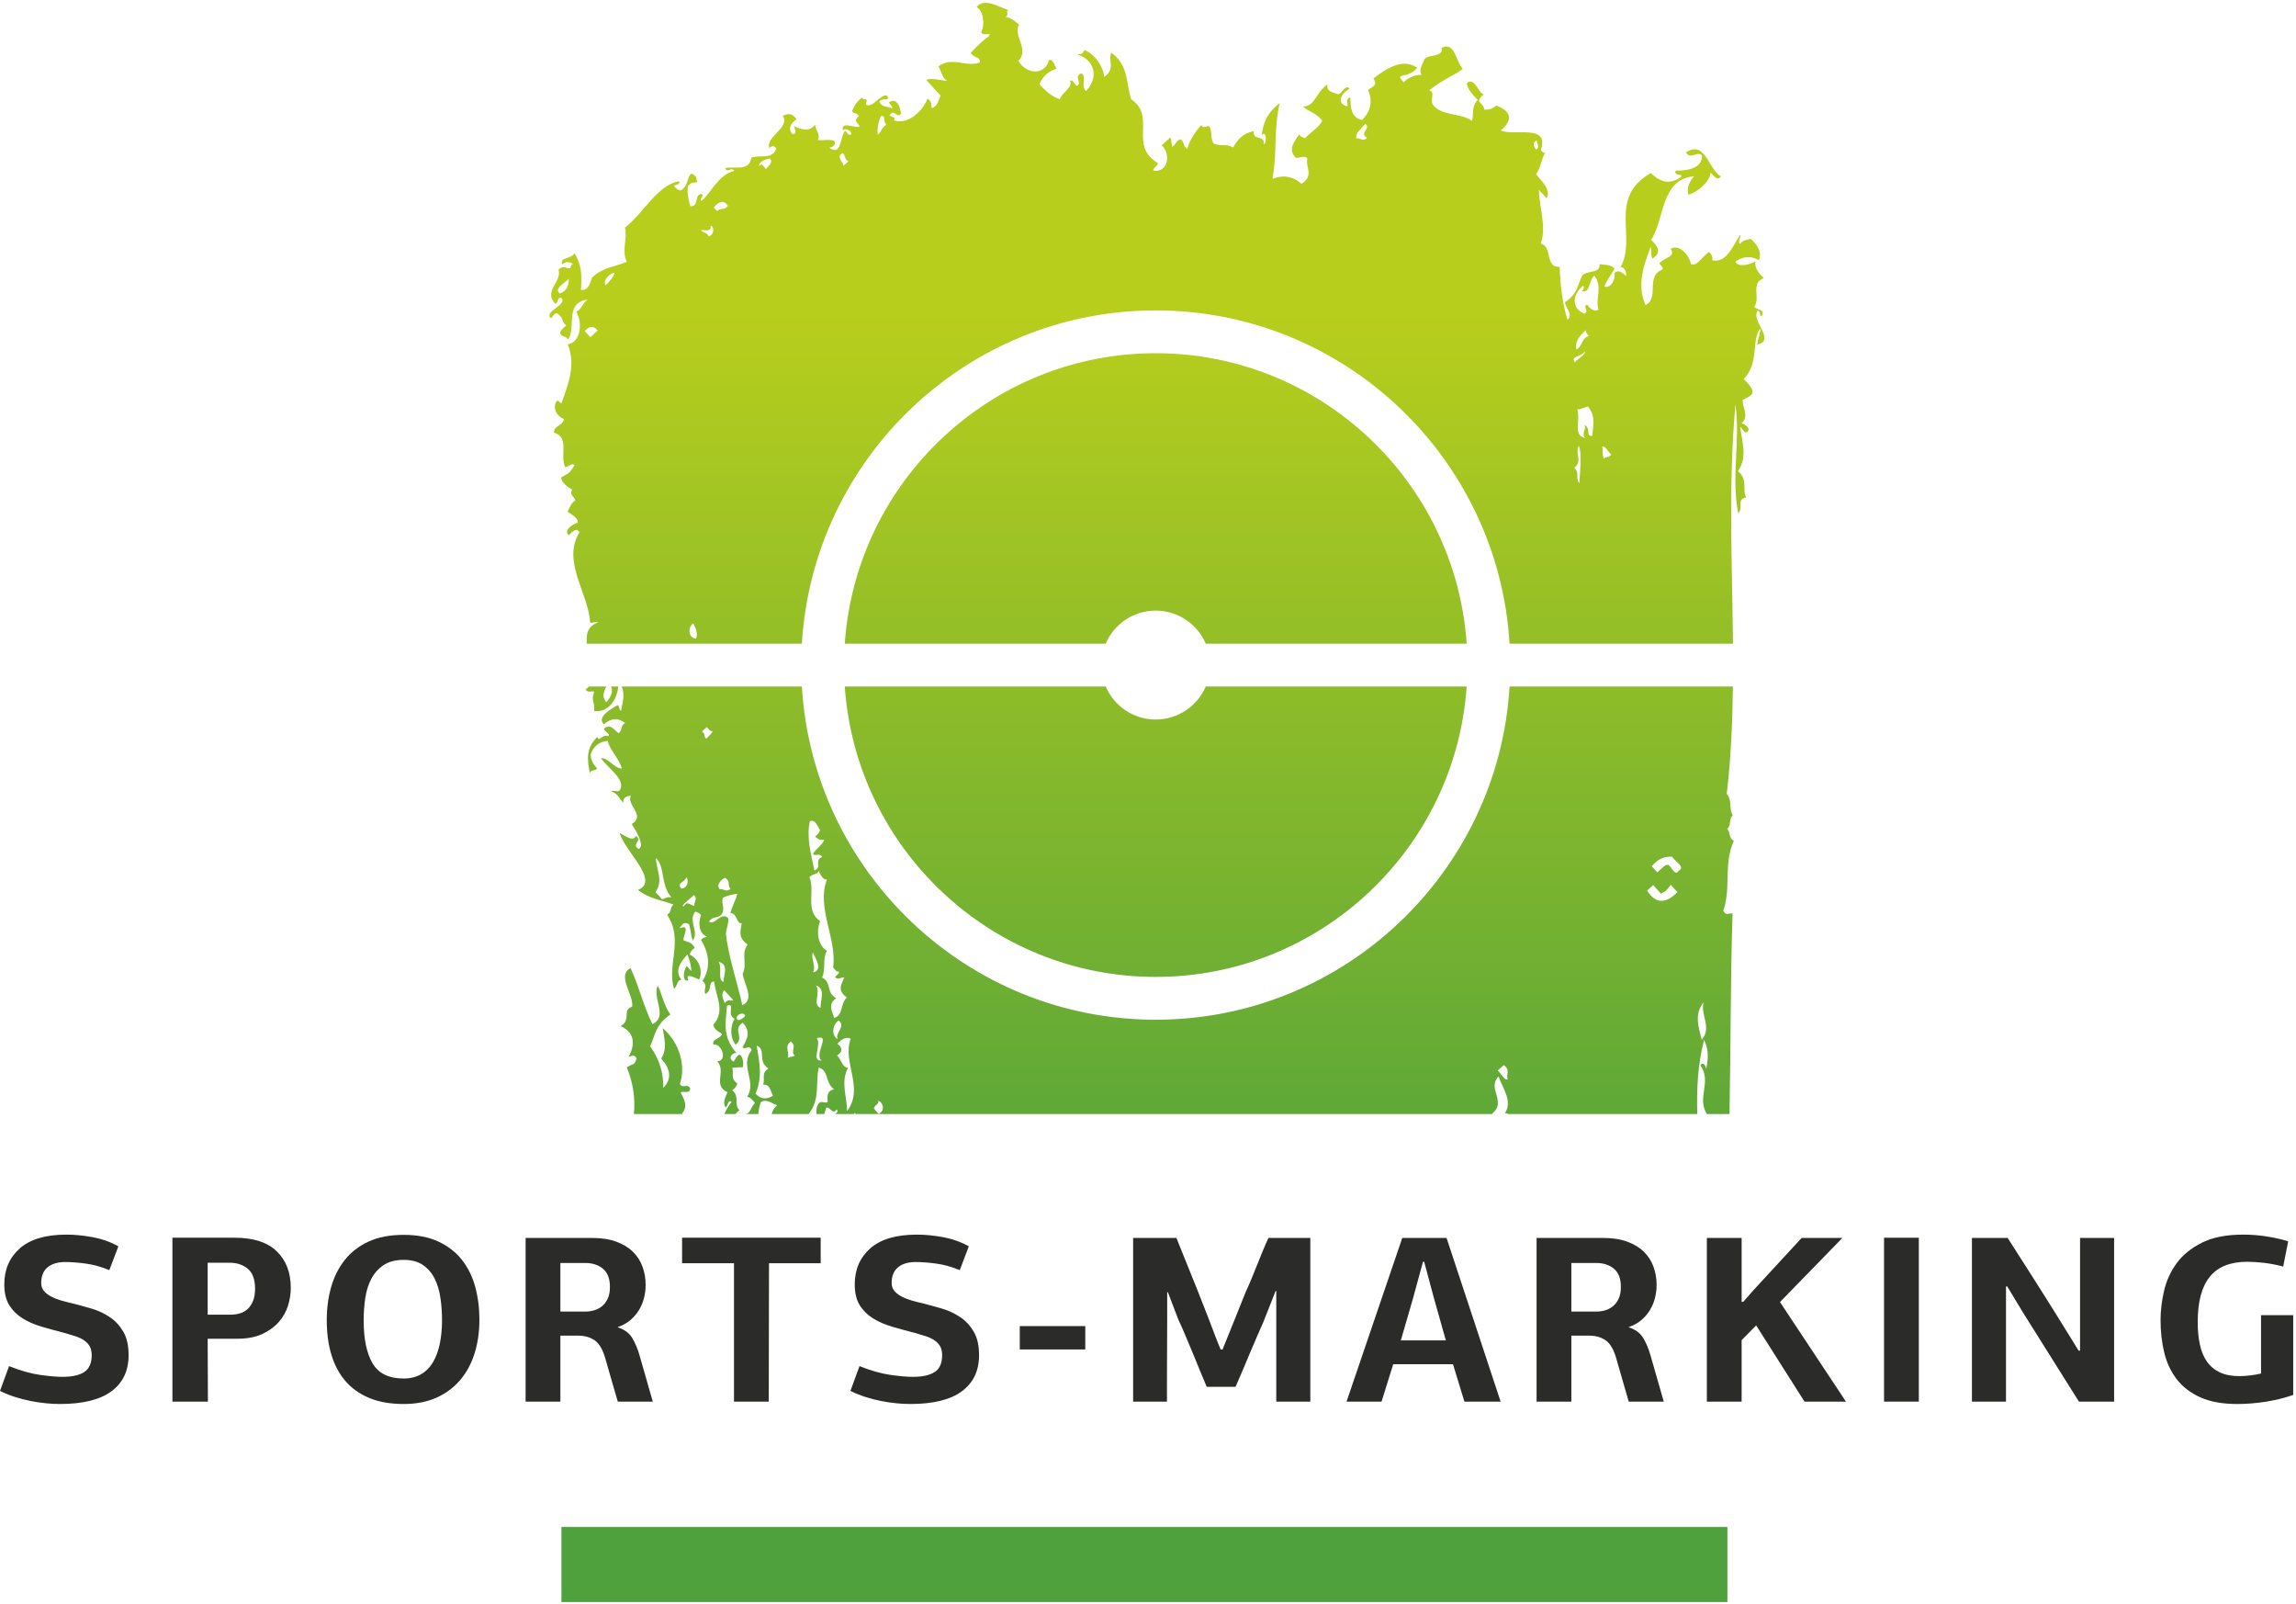 <?xml version="1.0" encoding="UTF-8"?> <svg xmlns="http://www.w3.org/2000/svg" width="617" height="431" viewBox="0 0 617 431" fill="none"> <path d="M182.693 291.231C184.344 286.592 182.735 280.119 178.087 276.216C178.495 278.963 179.371 281.734 177.683 284.377C180.144 287.119 180.672 289.768 178.237 292.27C178.281 288.601 177.465 284.89 174.7 281.084C176.086 278.215 176.064 275.278 180.156 272.544C178.38 270.145 177.595 266.13 176.761 264.825C175.172 268 179.661 273.145 175.309 275.135C172.862 270.087 171.773 265.104 169.445 260.06C165.627 262.114 170.379 267.207 169.876 270.463C167.081 271.184 169.759 273.997 166.788 275.66C171.108 277.647 170.411 281.284 168.896 283.942C169.639 283.794 170.407 283.048 171.077 284.364C170.393 286.384 170.289 285.539 168.443 286.751C170.179 290.987 170.751 295.163 170.342 299.291H183.577C183.47 299.234 183.38 299.169 183.247 299.124C184.962 297.32 183.875 295.377 182.898 293.442C183.839 293.027 185.394 293.998 185.471 292.312C184.594 290.987 183.573 292.559 182.693 291.231ZM159.565 186.27C158.815 188.12 159.945 188.755 159.647 190.992C163.564 191.635 165.927 187.595 166.127 184.419H164.212C164.854 185.878 164.144 187.271 162.909 188.638C161.678 187.171 162.242 185.792 162.936 184.419H158.297C158.003 184.686 157.708 184.953 157.414 185.219C157.911 186.529 160.103 185.013 159.565 186.27V186.27ZM464.187 222.711C465.359 221.513 464.459 220.208 465.629 219.008C464.486 217.065 465.637 215.233 464.025 213.266C465.141 203.677 465.566 194.056 465.679 184.419H405.662C402.677 234.286 361.178 273.947 310.572 273.947C259.968 273.947 218.469 234.286 215.484 184.419H167.057C168.052 186.677 167.239 188.845 166.88 191.034C166.242 190.479 166.592 189.973 166.016 189.419C164.582 190.208 160.116 192.667 162.3 194.583C164.275 192.837 166.164 192.789 167.979 194.234C166.581 195.109 167.363 196.094 166.273 196.983C165.357 196.51 164.285 194.357 162.567 195.542C161.516 196.224 164.452 197.101 163.401 197.786C161.81 197.066 160.89 199.589 160.559 197.958C157.292 201.048 157.859 204.328 158.51 207.612C159.194 206.495 159.785 207.302 160.455 206.448C159.273 205.13 158.669 203.844 158.758 202.589C159.451 200.362 161.315 199.148 163.338 199.042C163.763 201.474 166.61 204.026 167.061 206.459C165.172 206.515 163.432 203.514 161.536 203.669C162.717 205.922 168.617 209.471 166.453 212.406C165.693 212.919 165.001 212.102 164.24 212.612C166.414 213.31 166.354 214.831 167.553 215.607C167.206 214.437 168.443 213.722 169.529 213.818C168.253 216.273 173.617 219.053 169.784 221.38C171.059 223.442 173.341 227.212 171.656 228.08C169.435 226.815 172.822 225.83 170.885 224.58C170.146 226.213 168.049 224.63 166.522 223.736C167.69 228.519 177.528 236.712 171.427 239.078C174.557 241.518 177.797 241.789 180.985 243.011C179.896 243.903 180.677 244.885 179.277 245.76C183.81 252.589 179.157 258.966 181.125 265.671C182.121 264.799 181.919 263.189 183.133 263.252C181.246 260.853 182.706 258.617 184.729 256.41C185.299 257.907 185.755 259.398 185.767 260.865C185.368 260.427 184.971 259.989 184.573 259.549C183.536 260.664 183.317 264.054 185.016 263.346C183.841 261.083 187.143 262.846 187.856 263.172C188.971 261.065 188.006 257.755 185.357 256.442C185.488 255.819 185.846 255.208 186.703 254.619C185.741 252.897 184.68 253.127 183.659 252.583C183.605 251.203 185.651 248.208 182.559 249.382C183.646 248.088 183.682 247.608 185.131 248.252C185.651 249.743 185.61 251.211 186.169 252.707C187.965 250.175 184.785 247.395 186.871 244.876C187.377 245.226 187.909 245.082 188.393 245.895C187.64 247.622 187.648 250.773 189.997 251.636C189.458 251.937 188.943 251.738 188.383 252.501C190.652 256.283 191.031 259.972 188.781 263.532C190.34 264.764 188.937 265.846 189.551 267.031C191.607 265.999 190.118 263.755 191.919 263.687C192.292 267.584 195.066 271.601 191.659 275.315C192.12 277.122 193.947 277.359 194.047 277.949C192.84 279.486 191.33 279.052 191.709 280.665C193.904 280.156 195.644 284.973 192.747 285.122C195.267 287.981 191.402 291.459 195.484 293.436C194.955 294.773 194.137 296.096 194.966 297.5C195.733 297.166 195.462 295.296 196.613 296.009C195.768 297.093 195.101 298.186 194.639 299.291H197.72C197.893 298.955 198.174 298.63 198.702 298.312C197.077 296.45 198.906 294.757 196.771 292.869C197.63 292.283 197.985 291.673 198.118 291.052C196.118 289.586 197.344 288.284 196.751 286.893C197.702 286.728 198.646 286.742 199.59 286.718C199.862 285.682 199.725 284.627 199.118 283.546C197.945 282.632 197.362 285.894 196.844 285.007C195.579 284.078 196.928 282.782 197.893 282.859C193.959 278.47 195.073 274.329 195.375 270.151C197.82 269.425 195.053 272.501 197.402 273.71C196.17 275.682 196.185 278.942 197.687 280.647C200.189 278.777 196.726 276.614 199.552 274.76C201.935 277.08 200.72 279.221 199.539 281.367C200.339 282.191 201.264 280.437 202.021 282.119C198.614 286.145 203.479 290.58 200.772 294.64C201.505 294.687 202.199 295.468 202.892 296.32C201.754 297.429 201.678 299.007 200.483 299.291H203.789C203.866 298.187 204.061 297.109 204.475 296.08C205.992 295.119 207.393 296.445 208.838 296.927C207.944 297.695 207.534 298.486 207.393 299.291H217.294C220.533 295.239 219.035 290.95 220.036 286.783C222.818 287.669 221.617 290.76 224.152 292.649C222.058 293.073 222.364 294.648 222.411 296.026C221.651 296.535 220.958 295.719 220.199 296.231C219.319 297.221 219.357 298.256 219.38 299.291H221.497C221.715 298.721 221.841 298.15 222.021 297.578C222.984 297.174 223.804 299.674 224.828 298.032C225.3 298.544 224.955 298.92 224.405 299.291H229.458C229.578 299.187 229.698 299.079 229.819 298.907C229.824 299.036 229.838 299.162 229.846 299.291H401.068C401.027 299.255 400.994 299.218 400.95 299.182C405.044 296.028 399.502 292.401 402.7 289.2C403.921 292.513 406.516 295.891 404.419 299.039C404.818 299.059 405.135 299.15 405.398 299.291H456.105C455.91 292.602 456.234 285.941 457.929 279.346C459.26 282.033 459.045 284.645 458.482 287.239C458.495 286.784 457.844 284.882 456.96 286.22C460.083 290.702 455.895 294.823 458.683 299.291H464.762C465.109 281.341 465.008 263.372 465.581 245.432C464.758 245.117 463.865 246.224 463.102 244.681C465.234 238.494 463.107 232.097 465.916 225.945C464.391 224.82 465.148 223.809 464.187 222.711V222.711ZM177.91 241.601C177.314 240.942 176.716 240.285 176.12 239.624C178.396 236.698 176.314 233.553 176.255 230.51C178.799 232.841 177.427 237.695 180.45 241.098C179.626 240.823 178.763 241.315 177.91 241.601ZM183.085 238.712C181.819 237.036 183.758 237.345 184.497 235.635C185.203 236.724 184.674 238.697 183.085 238.712ZM186.634 243.291C185.683 243.455 184.824 241.751 183.796 243.466C182.441 243.579 185.764 241.278 186.461 240.45C187.62 241.453 186.37 242.336 186.634 243.291ZM194.868 235.833C196.484 236.856 195.337 237.742 196.297 238.735C195.297 239.894 194.415 238.645 193.458 238.908C192.165 237.791 194.212 235.895 194.868 235.833ZM189.793 198.458C188.941 197.788 189.746 197.2 188.63 196.516C189.07 196.117 189.509 195.719 189.949 195.322C190.448 195.818 190.927 196.721 191.471 196.339C191.473 196.904 190.856 197.292 189.793 198.458ZM193.123 258.398C196.044 259.079 194.344 262.225 194.43 263.812C192.731 263.189 194.164 260.031 193.123 258.398ZM194.778 269.492C194.319 268.315 193.622 267.127 194.635 266.023C195.431 266.901 196.226 267.78 197.022 268.658C196.267 269.087 195.574 268.257 194.778 269.492V269.492ZM198.328 274.07C196.945 273.038 199.816 271.427 200.272 272.908C199.604 273.705 198.961 274.002 198.328 274.07ZM199.471 270.039C198.687 265.995 195.333 255.557 195.08 250.631C195.06 250.226 196.087 246.97 195.596 246.565C193.626 244.94 192.151 248.692 190.513 247.572C191.635 246.049 192.648 246.804 193.744 245.845C195.12 244.338 193.638 242.692 194.29 241.153C195.58 240.528 196.849 240.332 198.118 240.084C197.762 241.849 196.639 243.575 196.286 245.341C198.021 245.12 197.948 248.325 199.301 248.005C199.154 249.888 198.058 251.721 200.905 253.75C199.027 256.278 200.915 258.992 199.575 261.549C199.846 264.296 202.992 268.482 199.471 270.039V270.039ZM203.014 293.808C204.943 289.604 204.098 285.263 203.338 280.924C206.07 281.903 203.376 285.041 206.495 287.058C204.336 288.42 205.795 289.961 205.022 291.39C206.898 291.213 206.997 292.94 207.707 294.354C206.085 295.388 204.51 295.403 203.014 293.808V293.808ZM211.672 284.169C212.34 282.734 210.587 281.178 212.517 279.806C214.28 281.15 212.272 282.309 213.586 283.634C212.942 283.903 212.314 283.899 211.672 284.169V284.169ZM217.644 220.599C219.241 220.007 219.79 222.361 220.361 222.934C220.229 223.557 219.87 224.17 219.012 224.756C219.817 225.426 220.635 225.869 221.492 225.507C221.255 226.859 219.065 228.114 218.463 229.447C219.271 230.133 220.164 229.026 220.944 230.2C218.601 231.344 221.089 232.725 218.876 233.872C217.966 229.424 216.628 224.953 217.644 220.599V220.599ZM218.416 255.872C219.19 257.58 221.284 260.706 218.467 261.223C219.36 259.484 217.846 257.628 218.416 255.872ZM220.514 270.762C218.167 269.903 220.709 266.584 219.237 264.722C222.055 265.604 220.334 268.963 220.514 270.762ZM220.758 284.932C217.821 285.065 220.892 280.712 219.483 278.893C223.45 277.765 218.668 283.14 220.758 284.932ZM224.732 268.14C221.962 266.799 223.524 263.869 220.917 262.604C222.011 260.244 220.927 257.778 222.213 255.429C219.616 253.872 219.359 249.886 220.406 247.478C216.205 244.557 219.147 239.51 217.527 235.694C218.421 234.591 219.229 235.234 220.129 233.934C220.075 234.492 221.328 236.672 222.219 236.242C219.317 243.963 224.966 252.106 223.88 259.917C224.38 260.415 224.86 261.317 225.404 260.937C225.706 261.476 224.827 261.958 224.385 262.46C225.176 263.434 226.063 262.442 226.896 262.583C226.185 264.332 224.825 266.046 227.573 267.963C225.744 269.638 226.659 272.833 224.156 273.459C223.614 271.65 222.385 269.807 224.732 268.14V268.14ZM225.378 274.148C227.453 275.929 224.224 277.447 225.133 279.172C223.357 278.179 223.618 275.351 225.378 274.148ZM227.638 298.486C227.617 294.604 225.837 290.635 227.897 286.858C226.185 286.681 226.198 284.682 224.915 283.565C226.458 282.592 226.51 281.547 225.069 280.427C226.298 278.888 227.469 278.565 228.6 279.028C226.256 285.413 232.35 292.216 227.638 298.486V298.486ZM236.096 299.218C235.699 298.778 235.302 298.339 234.903 297.901C234.587 297.15 236.487 296.51 235.951 295.75C237.01 295.721 238.189 298.359 236.096 299.218ZM402.466 287.617C403.014 287.119 403.563 286.622 404.111 286.125C405.972 287.476 404.643 288.668 405.182 289.953C404.216 290.382 403.378 288.223 402.466 287.617V287.617ZM442.606 239.265C443.154 238.765 443.705 238.27 444.255 237.771C444.949 238.54 445.646 239.308 446.34 240.078C448.06 239.192 447.919 239.039 448.976 237.69C449.574 238.35 450.169 239.007 450.768 239.666C447.895 242.573 445.14 243.148 442.606 239.265ZM451.704 233.421C451.485 233.619 451.265 233.819 451.046 234.018C450.033 235.416 449.215 232.841 448.298 232.31C447.356 232.233 446.349 233.547 445.364 234.367C444.867 233.817 444.371 233.269 443.873 232.718C445.768 230.463 447.57 230.065 449.348 230.158C449.954 231.237 452.135 232.394 451.704 233.421V233.421ZM457.3 279.316C456.455 275.919 455.234 272.502 457.798 269.27C456.885 272.583 460.12 276.098 457.3 279.316ZM310.572 164.044C316.609 164.044 321.788 167.698 324.022 172.917H394.13C391.163 129.397 354.833 94.891 310.572 94.891C266.312 94.891 229.983 129.397 227.016 172.917H297.125C299.358 167.698 304.536 164.044 310.572 164.044V164.044ZM472.328 83.43C473.46 83.772 472.598 85.438 473.519 84.748C474.217 83.065 472.489 83.438 471.433 82.443C473.163 79.987 470.299 76.064 474.016 74.703C472.208 73.147 471.498 71.644 471.723 70.188C470.089 71.261 466.827 71.846 466.372 70.237C468.54 68.8 470.643 68.711 472.68 69.919C473.35 68.065 472.782 66.15 470.449 64.149C469.486 64.517 468.554 64.313 467.546 65.576C466.95 64.708 467.898 63.917 467.67 63.068C465.718 65.788 464.073 70.815 460.095 69.927C460.33 69.206 460.054 68.459 459.262 67.685C457.64 68.698 455.911 71.823 454.385 70.904C453.934 68.534 451.254 65.435 448.921 66.859C450.579 68.965 447.007 69.24 445.895 70.799C446.286 71.343 447.114 71.909 446.76 72.414C442.064 74.175 446.02 80.198 442.199 81.943C439.817 76.581 441.628 71.427 443.604 66.281C443.883 67.345 443.492 68.373 444.075 69.451C446.611 67.898 445.54 66.168 443.693 64.398C447.312 59.258 446.114 48.136 455.233 47.351C453.864 48.961 453.221 50.607 453.731 52.307C456.275 51.585 459.501 48.811 459.688 46.313C460.584 47.326 461.46 48.651 462.468 47.393C459.036 45.495 458.327 37.521 453.033 40.949C454.396 43.073 455.998 40.36 457.395 41.795C457.467 45.517 452.77 45.886 450.273 45.846C449.782 47.487 452.365 46.516 451.765 47.492C448.936 49.594 446.233 49.128 443.636 46.462C431.862 53.289 440.032 63.643 435.46 71.857C436.525 71.435 437.286 73.586 436.921 74.13C435.922 73.143 434.911 72.375 433.815 73.349C434.266 74.737 433.029 77.555 431.118 76.99C431.727 75.343 433.081 73.732 433.877 72.094C432.572 70.909 431.192 71.267 429.843 70.951C430.109 73.518 426.853 72.576 425.294 73.87C423.911 76.319 424.148 78.849 420.529 81.186C420.715 82.768 422.851 84.447 421.238 85.94C419.749 81.149 419.329 76.408 419.11 71.677C415.116 71.945 417.199 66.151 414.07 65.452C415.641 60.706 413.626 55.781 413.528 50.952C414.223 51.722 414.92 52.49 415.616 53.258C416.786 51.219 414.705 49.018 412.788 46.828C414.171 44.901 414.072 42.906 415.28 40.971C414.845 41.263 414.45 40.776 414.057 40.281C416.497 33.149 406.857 36.673 403.303 35.034C407.004 31.979 405.679 29.63 402.06 28.364C400.961 29.378 399.907 29.487 398.86 29.464C398.885 28.732 398.179 27.963 397.399 27.19C397.531 26.568 397.889 25.956 398.747 25.369C397.423 25.24 396.283 20.537 394.179 22.313C394.275 23.784 395.632 25.32 397.101 26.86C395.291 28.659 396.139 30.589 395.567 32.448C392.39 30.258 387.465 31.232 385.083 28.155C384.183 26.995 385.854 24.49 384.011 24.327C387.709 21.287 391.063 20.167 393.11 18.483C391.205 16.6 390.981 11.017 387.411 12.854C387.82 15.43 384.339 14.474 382.861 15.776C382.339 17.216 381.153 18.625 382.019 20.14C380.382 19.901 377.968 21.157 377.2 22.102C376.812 21.559 375.984 20.995 376.335 20.487C377.827 20.014 379.294 20.073 380.855 18.193C377.098 15.702 373.106 17.958 369.072 21.073C370.15 22.848 369.42 22.896 367.662 24.148C368.791 26.93 368.622 29.648 366.002 32.245C362.788 31.492 363.026 28.444 362.846 26.112C361.303 26.875 362.411 27.77 362.094 28.592C359.255 27.974 360.065 25.253 362.64 23.901C361.771 22.409 360.704 24.891 359.739 25.331C358.357 24.826 356.322 24.713 356.725 22.664C353.264 25.224 353.507 28.529 350.137 28.63C351.846 30.12 353.622 30.279 355.301 32.346C354.83 34 352.128 35.544 350.66 37.151C350.153 36.8 349.622 36.946 349.137 36.13C347.669 38.157 346.072 40.174 348.201 42.378C349.236 42.596 350.337 41.591 351.338 42.534C350.706 44.807 353.258 47.242 349.743 49.375C347.229 47.172 344.615 46.998 341.942 48.044C343.25 41.293 342.257 34.427 343.892 27.693C340.281 30.451 339.444 33.346 339.062 36.263C340.268 34.975 340.592 38.201 339.567 38.805C340.06 36.037 336.553 37.987 336.914 35.214C334.268 35.85 332.903 36.94 331.346 39.656C329.624 38.405 327.786 39.524 326.056 38.451C325.243 36.944 325.83 35.502 325.018 33.995C324.309 33.483 323.505 34.892 322.838 33.573C320.951 35.682 319.652 37.821 319.059 39.992C317.76 39.091 318.404 38.284 317.302 37.391C315.885 37.883 316.441 38.33 314.994 39.477C314.764 38.628 314.917 37.796 314.492 36.935C313.723 37.633 312.954 38.328 312.186 39.026C314.809 41.513 313.796 46.479 309.962 45.836C309.648 45.086 311.546 44.446 311.012 43.688C303.247 39.112 310.835 31.229 303.988 26.664C302.57 22.47 303.38 17.547 298.63 14.13C297.751 16.289 299.797 18.591 296.735 20.643C296.522 17.998 294.26 14.52 291.427 13.46C290.725 14.763 290.696 14.401 289.483 14.623C293.443 15.732 295.844 20.073 291.826 24.492C290.351 22.938 292.199 20.266 290.489 19.706C288.403 20.755 290.953 22.037 289.377 23.112C288.763 22.797 288.221 21.061 287.554 21.763C288.358 23.481 285.241 25.005 284.798 26.662C282.941 26.044 281.118 24.7 279.336 22.615C280.249 20.417 281.738 19.15 283.947 18.44C283.411 17.852 283.096 15.719 281.856 16.133C281.03 20.011 276.075 20.336 273.667 16.358C276.728 13.259 272.185 9.784 273.833 6.615C272.63 5.503 271.41 4.696 270.159 4.544C271.275 3.969 270.229 3.289 270.88 2.693C268.263 1.732 264.187 -0.7 262.422 1.96C264.032 2.5 264.859 6.367 263.666 8.628C264.163 9.937 266.354 8.421 265.815 9.68C264.637 10.409 262.975 11.979 260.876 14.152C261.466 15.567 263.719 15.268 263.263 16.789C259.526 18.163 256.006 15.086 252.202 17.815C253.245 19.856 253.275 21.042 254.526 21.703C252.642 21.656 250.791 20.866 248.877 21.425C250.169 22.853 251.462 24.28 252.755 25.706C252.155 27.05 251.918 28.599 250.388 29.052C250.148 28.198 250.55 27.38 249.256 26.477C247.827 30.183 243.751 33.594 240.157 32.321C241.231 31.185 238.243 31.402 239.295 30.704C240.307 29.294 241.122 31.94 242.134 30.531C241.888 28.846 241.104 25.995 238.822 27.534C239.212 28.078 240.041 28.645 239.686 29.151C238.573 28.357 237.379 29.148 236.312 27.409C236.914 25.923 239.626 27.505 238.286 25.62C236.514 25.424 234.558 28.943 232.812 28.182C232.372 27.635 233.419 27.164 232.577 26.598C232.255 26.758 231.943 26.669 231.651 26.238C230.055 27.417 229.462 28.645 228.953 29.88C229.536 30.794 230.204 30.049 230.776 31.227C228.944 32.661 230.979 33.091 230.949 34.068C229.612 34.442 225.958 32.394 226.493 35.106C227.101 34.133 229.163 35.25 228.643 36.156C228.101 36.537 227.62 35.633 227.121 35.138C225.706 36.487 226.218 42.284 222.809 39.642C223.633 39.711 224.883 38.689 224.157 37.821C222.713 37.318 221.219 37.85 219.762 37.604C220.601 36.284 219.1 34.845 219.022 33.478C217.756 35.393 215.337 34.953 213.342 33.827C213.534 34.703 214.373 36.109 212.919 36.008C211.724 34.585 212.346 33.254 214.065 31.976C212.884 30.388 211.625 30.386 210.328 31.159C212.51 34.206 205.596 36.8 206.755 39.795C207.419 39.084 208.048 39.115 208.638 39.886C207.445 43.096 204.016 41.446 201.91 42.385C201.323 46.225 197.189 44.539 194.849 45.182C195.612 46.729 196.556 44.584 197.329 45.935C193.128 46.721 190.765 52.337 188.438 53.99C187.911 53.336 189.32 52.775 188.531 52.106C186.484 52.206 187.967 55.49 185.534 55.418C184.969 53.608 184.609 51.807 184.856 50.037C185.759 48.745 186.578 49.143 187.428 48.905C186.801 47.448 187.614 47.794 185.968 46.63C184.544 47.036 185.234 49.834 182.911 51.198C182.289 51.068 181.677 50.71 181.091 49.852C181.38 49.765 183.101 49.521 182.406 48.657C176.492 49.929 173.189 56.987 167.949 61.158C168.698 64.234 166.963 67.192 168.44 70.305C165.327 71.763 162.294 71.591 159.105 74.561C158.557 76.029 158.162 78.122 156.111 77.875C156.394 73.641 156.258 71.113 154.394 68.037C153.279 69.768 150.313 68.99 151.102 71.021C152.087 70.13 153.021 70.36 153.941 70.846C153.474 71.244 153.359 71.657 153.252 72.072C152.194 72.254 151.205 71.018 150.082 72.544C151.104 75.633 145.792 78.414 149.318 81.63C150.084 81.294 149.812 79.424 150.965 80.138C152.319 81.987 146.448 83.482 147.876 85.333C148.411 85.943 148.966 83.206 150.122 84.5C151.461 85.511 150.838 86.422 152.178 87.434C151.328 88.126 150.546 88.82 150.5 89.552C151.174 90.776 151.945 90.007 152.62 91.231C154.985 88.029 151.527 81.412 157.87 80.478C156.454 81.562 156.573 82.724 154.873 83.792C156.586 86.602 156.143 91.951 152.557 92.486C154.808 97.946 152.76 103.193 150.825 108.445C150.424 108.104 150.035 107.458 149.601 107.755C148.453 109.345 149.392 111.745 151.565 112.57C151.12 114.497 148.771 114.374 148.87 116.214C153.142 117.431 150.388 122.448 151.871 125.487C152.706 125.565 153.616 124.169 154.413 124.982C152.91 127.26 153.003 127.026 150.789 128.263C150.816 129.586 152.746 131 153.775 131.557C152.9 133.039 154.458 133.444 154.575 134.427C153.271 135.412 153.077 136.451 152.538 137.474C153.271 138.012 155.565 139.177 155.222 140.438C154.239 140.547 151.202 142.568 152.854 143.781C153.844 142.862 154.849 141.626 155.725 142.979C150.9 150.815 158.112 159.248 158.613 167.346C159.349 167.279 160.098 166.99 160.826 167.141C157.435 168.419 157.644 170.69 157.673 172.917H215.484C218.469 123.05 259.968 83.388 310.572 83.388C361.178 83.388 402.677 123.05 405.662 172.917H465.692C465.501 151.464 464.418 129.966 466.364 108.62C467.721 118.437 465.163 128.068 467.12 137.914C468.573 136.414 466.536 134.141 469.218 133.614C468.066 131.25 469.876 129.031 467.05 126.583C469.686 122.732 468.118 118.668 467.638 114.658C468.348 115.148 468.988 117.052 469.788 115.71C470.397 114.906 468.463 113.728 467.999 113.735C470.131 111.742 468.203 109.549 468.308 107.457C469.178 106.861 470.017 106.857 470.912 105.698C471.192 104.452 469.885 103.13 468.588 101.807C472.799 97.608 470.579 91.421 473.036 88.185C473.057 89.654 472.391 91.09 472.192 92.547C477.429 91.497 470.355 86.073 472.328 83.43V83.43ZM150.401 78.851C148.758 77.408 151.755 76.193 152.798 74.881C153.034 76.393 152.255 78.338 150.401 78.851ZM158.63 90.583C158.133 90.037 157.635 89.486 157.138 88.938C158.358 87.586 159.521 87.392 160.606 88.794C159.945 89.391 159.288 89.987 158.63 90.583ZM162.778 76.632C161.874 75.456 163.747 73.375 165.145 73.289C164.879 74.43 163.801 75.529 162.778 76.632ZM187.032 171.582C184.944 171.357 184.741 168.547 186.293 167.456C187.019 168.854 187.618 170.247 187.032 171.582ZM190.482 63.529C189.807 62.305 189.06 62.633 188.363 61.852C189.036 61.578 191.224 62.581 190.936 60.719C191.823 60.483 192.177 62.854 190.482 63.529V63.529ZM192.708 56.719C192.41 56.388 192.109 56.057 191.811 55.729C193.15 54.128 194.435 53.562 195.608 55.288C194.599 56.595 193.699 55.719 192.708 56.719ZM205.85 45.412C205.246 44.896 204.687 43.461 203.996 44.69C203.78 43.43 206.177 42.522 206.931 42.636C207.846 43.623 206.518 44.5 205.85 45.412ZM226.656 44.552C226.624 43.399 224.448 42.136 226.513 41.084C227.222 41.854 226.824 42.568 227.973 43.357C227.534 43.755 227.094 44.154 226.656 44.552ZM235.876 36.2C235.667 34.51 235.979 32.846 236.752 31.208C238.132 30.8 237.196 32.87 238.212 33.482C236.742 34.353 237.003 35.31 235.876 36.2V36.2ZM367.341 37.031C366.341 38.19 365.458 36.94 364.5 37.204C364.072 35.82 365.906 34.547 366.899 33.234C368.564 34.573 365.091 35.662 367.341 37.031V37.031ZM412.924 37.708C412.978 38.552 413.971 39.44 412.799 40.219C412.221 39.353 411.615 38.483 412.924 37.708ZM425.856 94.349C426.183 95.413 423.9 96.348 423.191 97.362C421.932 95.556 425.122 95.925 425.856 94.349ZM426.135 88.699C426.145 89.224 426.455 89.763 426.999 90.315C424.984 90.776 425.525 92.584 423.675 93.925C423.064 92.113 424.262 90.391 426.135 88.699ZM424.416 129.828C423.265 128.406 424.603 127.11 423.05 125.669C425.413 123.795 423.127 121.687 424.286 119.753C425.182 121.898 424.577 126.685 424.416 129.828V129.828ZM427.877 117.1C426.014 117.289 427.633 115.016 425.822 114.165C426.36 115.347 424.894 116.427 425.963 117.633C422.512 117.149 424.866 112.349 423.825 109.978C424.769 109.99 425.736 109.508 426.697 109.177C428.999 111.913 428.054 114.487 427.877 117.1V117.1ZM429.551 83.206C428.479 83.724 427.455 83.19 426.476 81.796C425.127 82.565 427.27 83.512 425.723 84.275C422.083 82.643 422.618 79.016 425.469 76.711C425.693 77.247 425.661 77.768 425.077 78.264C427.452 78.776 426.834 75.443 428.433 74.026C430.801 77.185 428.617 80.117 429.551 83.206ZM431.034 123.232C430.452 122.156 430.844 121.128 430.563 120.064C431.429 119.539 432.166 121.566 432.98 122.07C432.296 123.185 431.708 122.38 431.034 123.232V123.232ZM310.572 262.445C354.833 262.445 391.163 227.939 394.13 184.419H324.022C321.787 189.638 316.609 193.297 310.572 193.297C304.536 193.297 299.359 189.638 297.125 184.419H227.016C229.983 227.939 266.312 262.445 310.572 262.445V262.445Z" fill="url(#paint0_linear_2_172)"></path> <path d="M17.857 331.679C20.034 331.679 22.357 331.903 24.833 332.351C27.307 332.799 29.633 333.622 31.81 334.816L29.378 341.216C27.201 340.32 25.078 339.734 23.008 339.455C20.94 339.179 19.115 339.04 17.537 339.04C15.531 339.04 13.953 339.51 12.802 340.448C11.649 341.388 11.073 342.795 11.073 344.672C11.073 345.526 11.318 346.239 11.81 346.816C12.3 347.393 12.95 347.894 13.761 348.32C14.57 348.747 15.5 349.109 16.544 349.408C17.591 349.707 18.69 349.984 19.841 350.239C21.334 350.625 22.945 351.073 24.672 351.583C26.401 352.096 28 352.843 29.474 353.824C30.945 354.806 32.161 356.107 33.12 357.729C34.081 359.35 34.56 361.462 34.56 364.065C34.56 368.246 33.026 371.479 29.953 373.76C26.88 376.043 22.25 377.185 16.065 377.185C14.956 377.185 13.729 377.12 12.386 376.992C11.042 376.864 9.664 376.661 8.258 376.384C6.849 376.106 5.44 375.745 4.034 375.296C2.625 374.848 1.281 374.304 0 373.664L2.433 367.007C5.547 368.246 8.341 369.035 10.818 369.376C13.292 369.718 15.276 369.888 16.768 369.888C19.37 369.888 21.334 369.45 22.656 368.575C23.979 367.703 24.641 366.197 24.641 364.065C24.641 363.126 24.469 362.346 24.13 361.729C23.786 361.109 23.297 360.575 22.656 360.127C22.018 359.679 21.25 359.307 20.354 359.007C19.456 358.711 18.474 358.411 17.409 358.112C15.232 357.558 13.164 356.992 11.201 356.416C9.237 355.841 7.511 355.083 6.018 354.144C4.523 353.205 3.339 352.022 2.466 350.592C1.591 349.164 1.154 347.317 1.154 345.056C1.154 341.047 2.55 337.815 5.344 335.359C8.138 332.907 12.31 331.679 17.857 331.679V331.679Z" fill="#2B2B2A"></path> <path d="M78.143 346.015C78.143 347.595 77.888 349.195 77.378 350.816C76.865 352.437 76.031 353.898 74.88 355.2C73.729 356.502 72.245 357.567 70.432 358.401C68.62 359.231 66.412 359.648 63.807 359.648H55.807L55.872 376.544H46.336V332.512H63.042C68.076 332.512 71.852 333.729 74.37 336.16C76.885 338.592 78.143 341.877 78.143 346.015V346.015ZM55.807 339.231V353.185H62.016C62.87 353.185 63.69 353.067 64.482 352.833C65.268 352.6 65.964 352.206 66.56 351.655C67.156 351.104 67.638 350.381 68 349.489C68.362 348.596 68.544 347.514 68.544 346.239C68.544 343.734 67.893 341.94 66.594 340.856C65.292 339.773 63.659 339.231 61.696 339.231H55.807Z" fill="#2B2B2A"></path> <path d="M128.831 354.528C128.831 357.771 128.404 360.768 127.549 363.52C126.698 366.272 125.417 368.661 123.711 370.687C122.003 372.716 119.88 374.304 117.344 375.455C114.805 376.608 111.849 377.184 108.479 377.184C104.896 377.184 101.8 376.64 99.198 375.552C96.596 374.463 94.45 372.928 92.766 370.944C91.081 368.961 89.833 366.592 89.023 363.84C88.211 361.088 87.807 358.027 87.807 354.656C87.807 351.5 88.201 348.533 88.99 345.76C89.778 342.987 91.008 340.554 92.672 338.463C94.336 336.375 96.469 334.731 99.07 333.536C101.672 332.342 104.81 331.744 108.479 331.744C112.148 331.744 115.273 332.351 117.854 333.567C120.435 334.783 122.536 336.427 124.159 338.496C125.778 340.566 126.964 342.976 127.711 345.729C128.455 348.48 128.831 351.413 128.831 354.528ZM118.784 354.656C118.784 352.65 118.643 350.678 118.367 348.736C118.089 346.795 117.575 345.067 116.831 343.552C116.084 342.039 115.039 340.811 113.695 339.872C112.352 338.935 110.612 338.463 108.479 338.463C106.302 338.463 104.521 338.923 103.135 339.84C101.747 340.757 100.648 341.963 99.839 343.455C99.028 344.95 98.474 346.678 98.174 348.64C97.875 350.604 97.727 352.63 97.727 354.72C97.727 359.712 98.526 363.562 100.127 366.272C101.727 368.981 104.51 370.336 108.479 370.336C110.313 370.336 111.891 369.942 113.213 369.152C114.537 368.363 115.604 367.264 116.414 365.856C117.224 364.447 117.823 362.795 118.206 360.895C118.591 358.997 118.784 356.918 118.784 354.656V354.656Z" fill="#2B2B2A"></path> <path d="M173.503 345.184C173.503 346.38 173.351 347.562 173.055 348.737C172.755 349.91 172.297 350.997 171.68 352C171.06 353.002 170.281 353.898 169.344 354.687C168.404 355.479 167.294 356.085 166.016 356.513V356.575C167.849 357.174 169.172 358.177 169.982 359.583C170.792 360.992 171.432 362.549 171.904 364.256L175.422 376.544H166.016C165.461 374.625 164.904 372.716 164.352 370.816C163.797 368.918 163.24 366.987 162.687 365.023C162.003 362.592 161.055 360.95 159.839 360.096C158.622 359.243 157.12 358.816 155.326 358.816H150.591V376.544H141.247V332.575H159.101C161.62 332.575 163.784 332.907 165.599 333.567C167.411 334.23 168.904 335.135 170.078 336.289C171.253 337.44 172.115 338.783 172.672 340.32C173.224 341.856 173.503 343.479 173.503 345.184V345.184ZM157.31 352.351C158.078 352.351 158.846 352.246 159.615 352.034C160.383 351.822 161.086 351.461 161.727 350.95C162.367 350.443 162.888 349.763 163.294 348.914C163.7 348.065 163.904 347.002 163.904 345.729C163.904 343.52 163.284 341.897 162.047 340.857C160.81 339.817 159.208 339.296 157.248 339.296H150.591V352.351H157.31Z" fill="#2B2B2A"></path> <path d="M197.245 376.544V339.359H183.294V332.512H220.542V339.359H206.654L206.589 376.544H197.245Z" fill="#2B2B2A"></path> <path d="M246.396 331.679C248.573 331.679 250.896 331.903 253.372 332.351C255.846 332.799 258.172 333.622 260.349 334.816L257.917 341.216C255.739 340.32 253.617 339.734 251.547 339.455C249.479 339.179 247.654 339.04 246.075 339.04C244.07 339.04 242.492 339.51 241.341 340.448C240.187 341.388 239.612 342.795 239.612 344.672C239.612 345.526 239.857 346.239 240.349 346.816C240.839 347.393 241.489 347.894 242.299 348.32C243.109 348.747 244.039 349.109 245.083 349.408C246.13 349.707 247.229 349.984 248.38 350.239C249.872 350.625 251.484 351.073 253.211 351.583C254.94 352.096 256.539 352.843 258.013 353.824C259.484 354.806 260.7 356.107 261.659 357.729C262.62 359.35 263.099 361.462 263.099 364.065C263.099 368.246 261.565 371.479 258.492 373.76C255.419 376.043 250.789 377.185 244.604 377.185C243.495 377.185 242.268 377.12 240.924 376.992C239.581 376.864 238.203 376.661 236.797 376.384C235.388 376.106 233.979 375.745 232.573 375.296C231.164 374.848 229.82 374.304 228.539 373.664L230.971 367.007C234.086 368.246 236.88 369.035 239.357 369.376C241.831 369.718 243.815 369.888 245.307 369.888C247.909 369.888 249.872 369.45 251.195 368.575C252.518 367.703 253.179 366.197 253.179 364.065C253.179 363.126 253.008 362.346 252.669 361.729C252.326 361.109 251.836 360.575 251.195 360.127C250.557 359.679 249.789 359.307 248.893 359.007C247.995 358.711 247.013 358.411 245.948 358.112C243.771 357.558 241.703 356.992 239.739 356.416C237.776 355.841 236.049 355.083 234.557 354.144C233.063 353.205 231.878 352.022 231.005 350.592C230.13 349.164 229.693 347.317 229.693 345.056C229.693 341.047 231.088 337.815 233.883 335.359C236.677 332.907 240.849 331.679 246.396 331.679Z" fill="#2B2B2A"></path> <path d="M274.044 362.528V356.256H291.643V362.528H274.044Z" fill="#2B2B2A"></path> <path d="M342.778 346.849L339.577 354.976C339.023 356.213 338.416 357.6 337.755 359.135C337.093 360.671 336.432 362.218 335.77 363.776C335.109 365.333 334.458 366.88 333.82 368.416C333.179 369.953 332.58 371.338 332.026 372.575H324.283C323.729 371.296 323.13 369.867 322.492 368.289C321.851 366.711 321.2 365.12 320.538 363.52C319.877 361.92 319.216 360.342 318.554 358.784C317.893 357.226 317.262 355.808 316.666 354.528L313.851 347.168H313.658C313.658 349.174 313.658 351.455 313.658 354.015C313.658 356.575 313.648 359.189 313.627 361.856C313.604 364.523 313.596 367.135 313.596 369.695C313.596 372.256 313.596 374.539 313.596 376.544H304.508V332.575H316.138L321.893 346.849C322.317 347.958 322.796 349.184 323.33 350.528C323.861 351.872 324.406 353.259 324.958 354.687C325.512 356.118 326.044 357.515 326.557 358.88C327.067 360.245 327.557 361.462 328.026 362.528H328.539C329.559 360.054 330.604 357.471 331.669 354.784C332.734 352.096 333.778 349.495 334.802 346.976C335.229 346.08 335.708 344.992 336.239 343.712C336.77 342.432 337.304 341.12 337.838 339.776C338.369 338.432 338.903 337.119 339.434 335.841C339.968 334.559 340.447 333.471 340.875 332.575H352.122V376.544H342.971V346.849H342.778V346.849Z" fill="#2B2B2A"></path> <path d="M393.531 376.544L390.458 366.496H374.395L371.26 376.544H361.851L376.827 332.575H388.731L403.26 376.544H393.531ZM385.275 348.513L382.716 338.976H382.395L379.708 348.832L376.442 360.096H388.539L385.275 348.513V348.513Z" fill="#2B2B2A"></path> <path d="M445.179 345.184C445.179 346.38 445.028 347.562 444.728 348.737C444.432 349.91 443.971 350.997 443.354 352C442.734 353.002 441.955 353.898 441.018 354.687C440.08 355.479 438.971 356.085 437.689 356.513V356.575C439.523 357.174 440.846 358.177 441.658 359.583C442.468 360.992 443.109 362.549 443.578 364.256L447.099 376.544H437.689C437.135 374.625 436.58 372.716 436.026 370.816C435.471 368.918 434.916 366.987 434.361 365.023C433.679 362.592 432.728 360.95 431.515 360.096C430.299 359.243 428.794 358.816 427.002 358.816H422.265V376.544H412.921V332.575H430.778C433.294 332.575 435.46 332.907 437.273 333.567C439.088 334.23 440.58 335.135 441.755 336.289C442.927 337.44 443.791 338.783 444.346 340.32C444.9 341.856 445.179 343.479 445.179 345.184V345.184ZM428.986 352.351C429.755 352.351 430.523 352.246 431.291 352.034C432.057 351.822 432.762 351.461 433.403 350.95C434.041 350.443 434.564 349.763 434.971 348.914C435.374 348.065 435.577 347.002 435.577 345.729C435.577 343.52 434.958 341.897 433.721 340.857C432.484 339.817 430.885 339.296 428.921 339.296H422.265V352.351H428.986Z" fill="#2B2B2A"></path> <path d="M468.473 349.729L471.161 346.656L484.153 332.575H495.096L478.33 349.791L496.057 376.544H484.921C482.744 373.088 480.58 369.674 478.424 366.304C476.27 362.935 474.106 359.521 471.929 356.065L468.025 360.032V376.544H458.682V332.575H468.025V349.729H468.473Z" fill="#2B2B2A"></path> <path d="M506.296 376.544V332.512H515.64V376.544H506.296Z" fill="#2B2B2A"></path> <path d="M558.968 362.848V332.575H568.122V376.544H558.669L543.791 352.864C543.067 351.627 542.333 350.411 541.588 349.216C540.843 348.022 540.109 346.805 539.385 345.567C539.299 345.567 539.247 345.579 539.226 345.6C539.203 345.622 539.15 345.632 539.065 345.632V376.544H529.914V332.575H539.512C541.809 336.16 544.075 339.703 546.307 343.2C548.538 346.699 550.783 350.263 553.036 353.888L558.585 362.848H558.968V362.848Z" fill="#2B2B2A"></path> <path d="M602.809 331.679C605.025 331.679 607.181 331.851 609.273 332.192C611.361 332.534 613.239 332.961 614.903 333.471L613.559 340.256C611.768 339.786 610.051 339.455 608.408 339.264C606.765 339.073 605.262 338.976 603.895 338.976C599.374 338.976 596.025 340.31 593.848 342.976C591.671 345.643 590.585 349.707 590.585 355.168C590.585 357.388 590.775 359.393 591.161 361.184C591.544 362.976 592.174 364.502 593.049 365.76C593.921 367.019 595.075 367.989 596.505 368.672C597.934 369.355 599.692 369.695 601.783 369.695C602.637 369.695 603.609 369.632 604.697 369.505C605.783 369.376 606.755 369.205 607.609 368.992V353.312H616.249V374.752C613.773 375.606 611.233 376.223 608.632 376.608C606.028 376.992 603.575 377.185 601.273 377.185C597.262 377.185 593.934 376.585 591.288 375.393C588.643 374.198 586.53 372.575 584.953 370.528C583.374 368.48 582.252 366.091 581.593 363.359C580.929 360.63 580.601 357.729 580.601 354.656C580.601 352.096 580.921 349.45 581.559 346.72C582.2 343.989 583.341 341.515 584.984 339.296C586.627 337.078 588.887 335.255 591.767 333.824C594.648 332.395 598.328 331.679 602.809 331.679V331.679Z" fill="#2B2B2A"></path> <path d="M150.87 410.218H464.202V430.386H150.87V410.218Z" fill="#4EA13D"></path> <defs> <linearGradient id="paint0_linear_2_172" x1="310.907" y1="82.47" x2="310.907" y2="342.014" gradientUnits="userSpaceOnUse"> <stop stop-color="#B8CE1C"></stop> <stop offset="1" stop-color="#4EA13D"></stop> </linearGradient> </defs> </svg> 